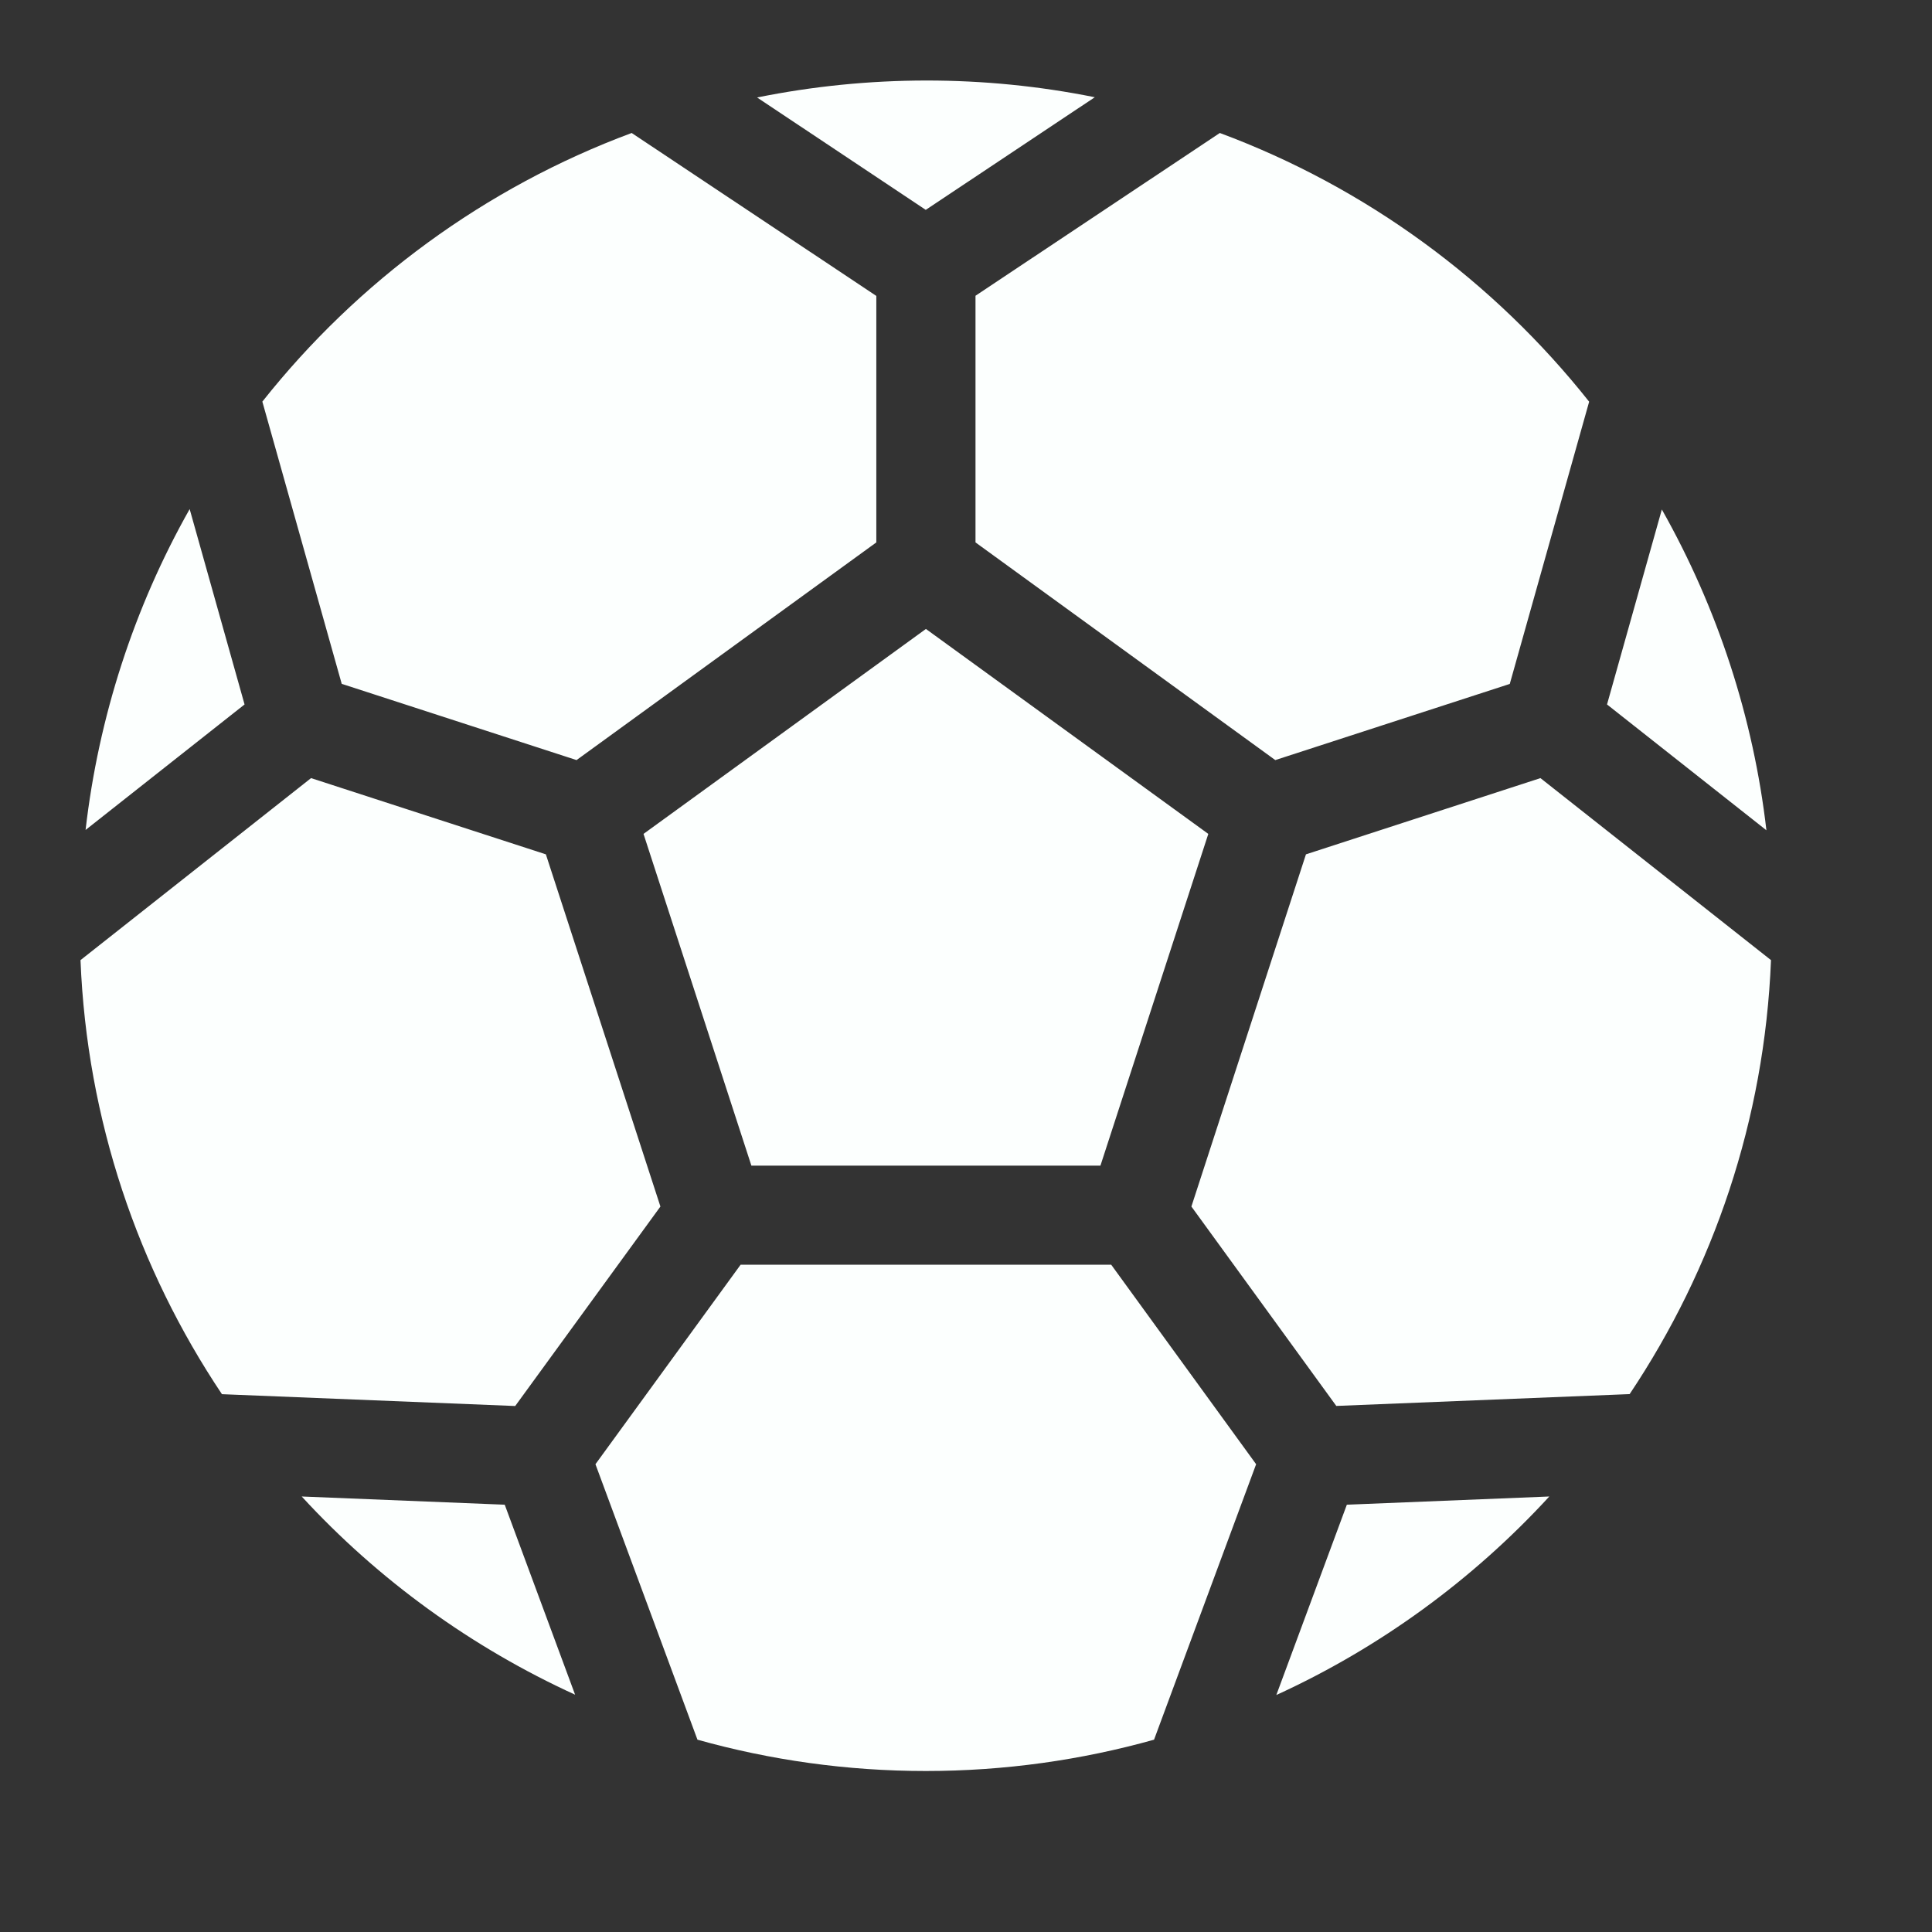 <svg width="24" height="24" viewBox="0 0 24 24" fill="none" xmlns="http://www.w3.org/2000/svg">
<rect x="0" y="0" width="24" height="24" fill="#333333" stroke="none"/>
<path fill-rule="evenodd" clip-rule="evenodd" d="M9.405 1.211C10.789 0.931 12.222 0.93 13.6 1.208L11.5 2.607L9.405 1.211ZM10.886 6.738L7.162 9.442L4.245 8.495L3.259 4.989C4.444 3.494 6.027 2.328 7.847 1.652L10.886 3.676V6.738ZM12.118 6.738L15.842 9.442L18.755 8.496L19.741 4.99C18.556 3.495 16.973 2.328 15.153 1.652L12.118 3.674V6.738H12.118ZM9.334 14.48L7.994 10.359L11.502 7.813L15.01 10.359L13.67 14.48H9.334ZM8.204 14.988L6.781 10.613L3.864 9.666L1 11.927C1.08 13.915 1.716 15.763 2.757 17.319L6.4 17.466L8.204 14.988ZM19.136 9.666L16.223 10.613L14.8 14.988L16.6 17.465L20.244 17.318C21.284 15.763 21.92 13.915 22 11.927L19.136 9.666ZM9.2 15.711L7.397 18.189L8.664 21.611C9.567 21.864 10.518 22 11.5 22C12.482 22 13.434 21.864 14.336 21.611L15.604 18.189L13.804 15.711H9.2ZM20.644 6.329L19.963 8.751L21.943 10.314C21.782 8.919 21.338 7.557 20.644 6.329ZM19.246 18.59C18.291 19.63 17.133 20.472 15.855 21.056L16.731 18.692L19.246 18.59ZM3.748 18.59C4.699 19.625 5.859 20.465 7.144 21.052L6.27 18.692L3.748 18.59ZM1.063 10.31C1.224 8.909 1.665 7.547 2.356 6.324L3.038 8.751L1.063 10.31Z" fill="#FCFFFE"/>
</svg>
